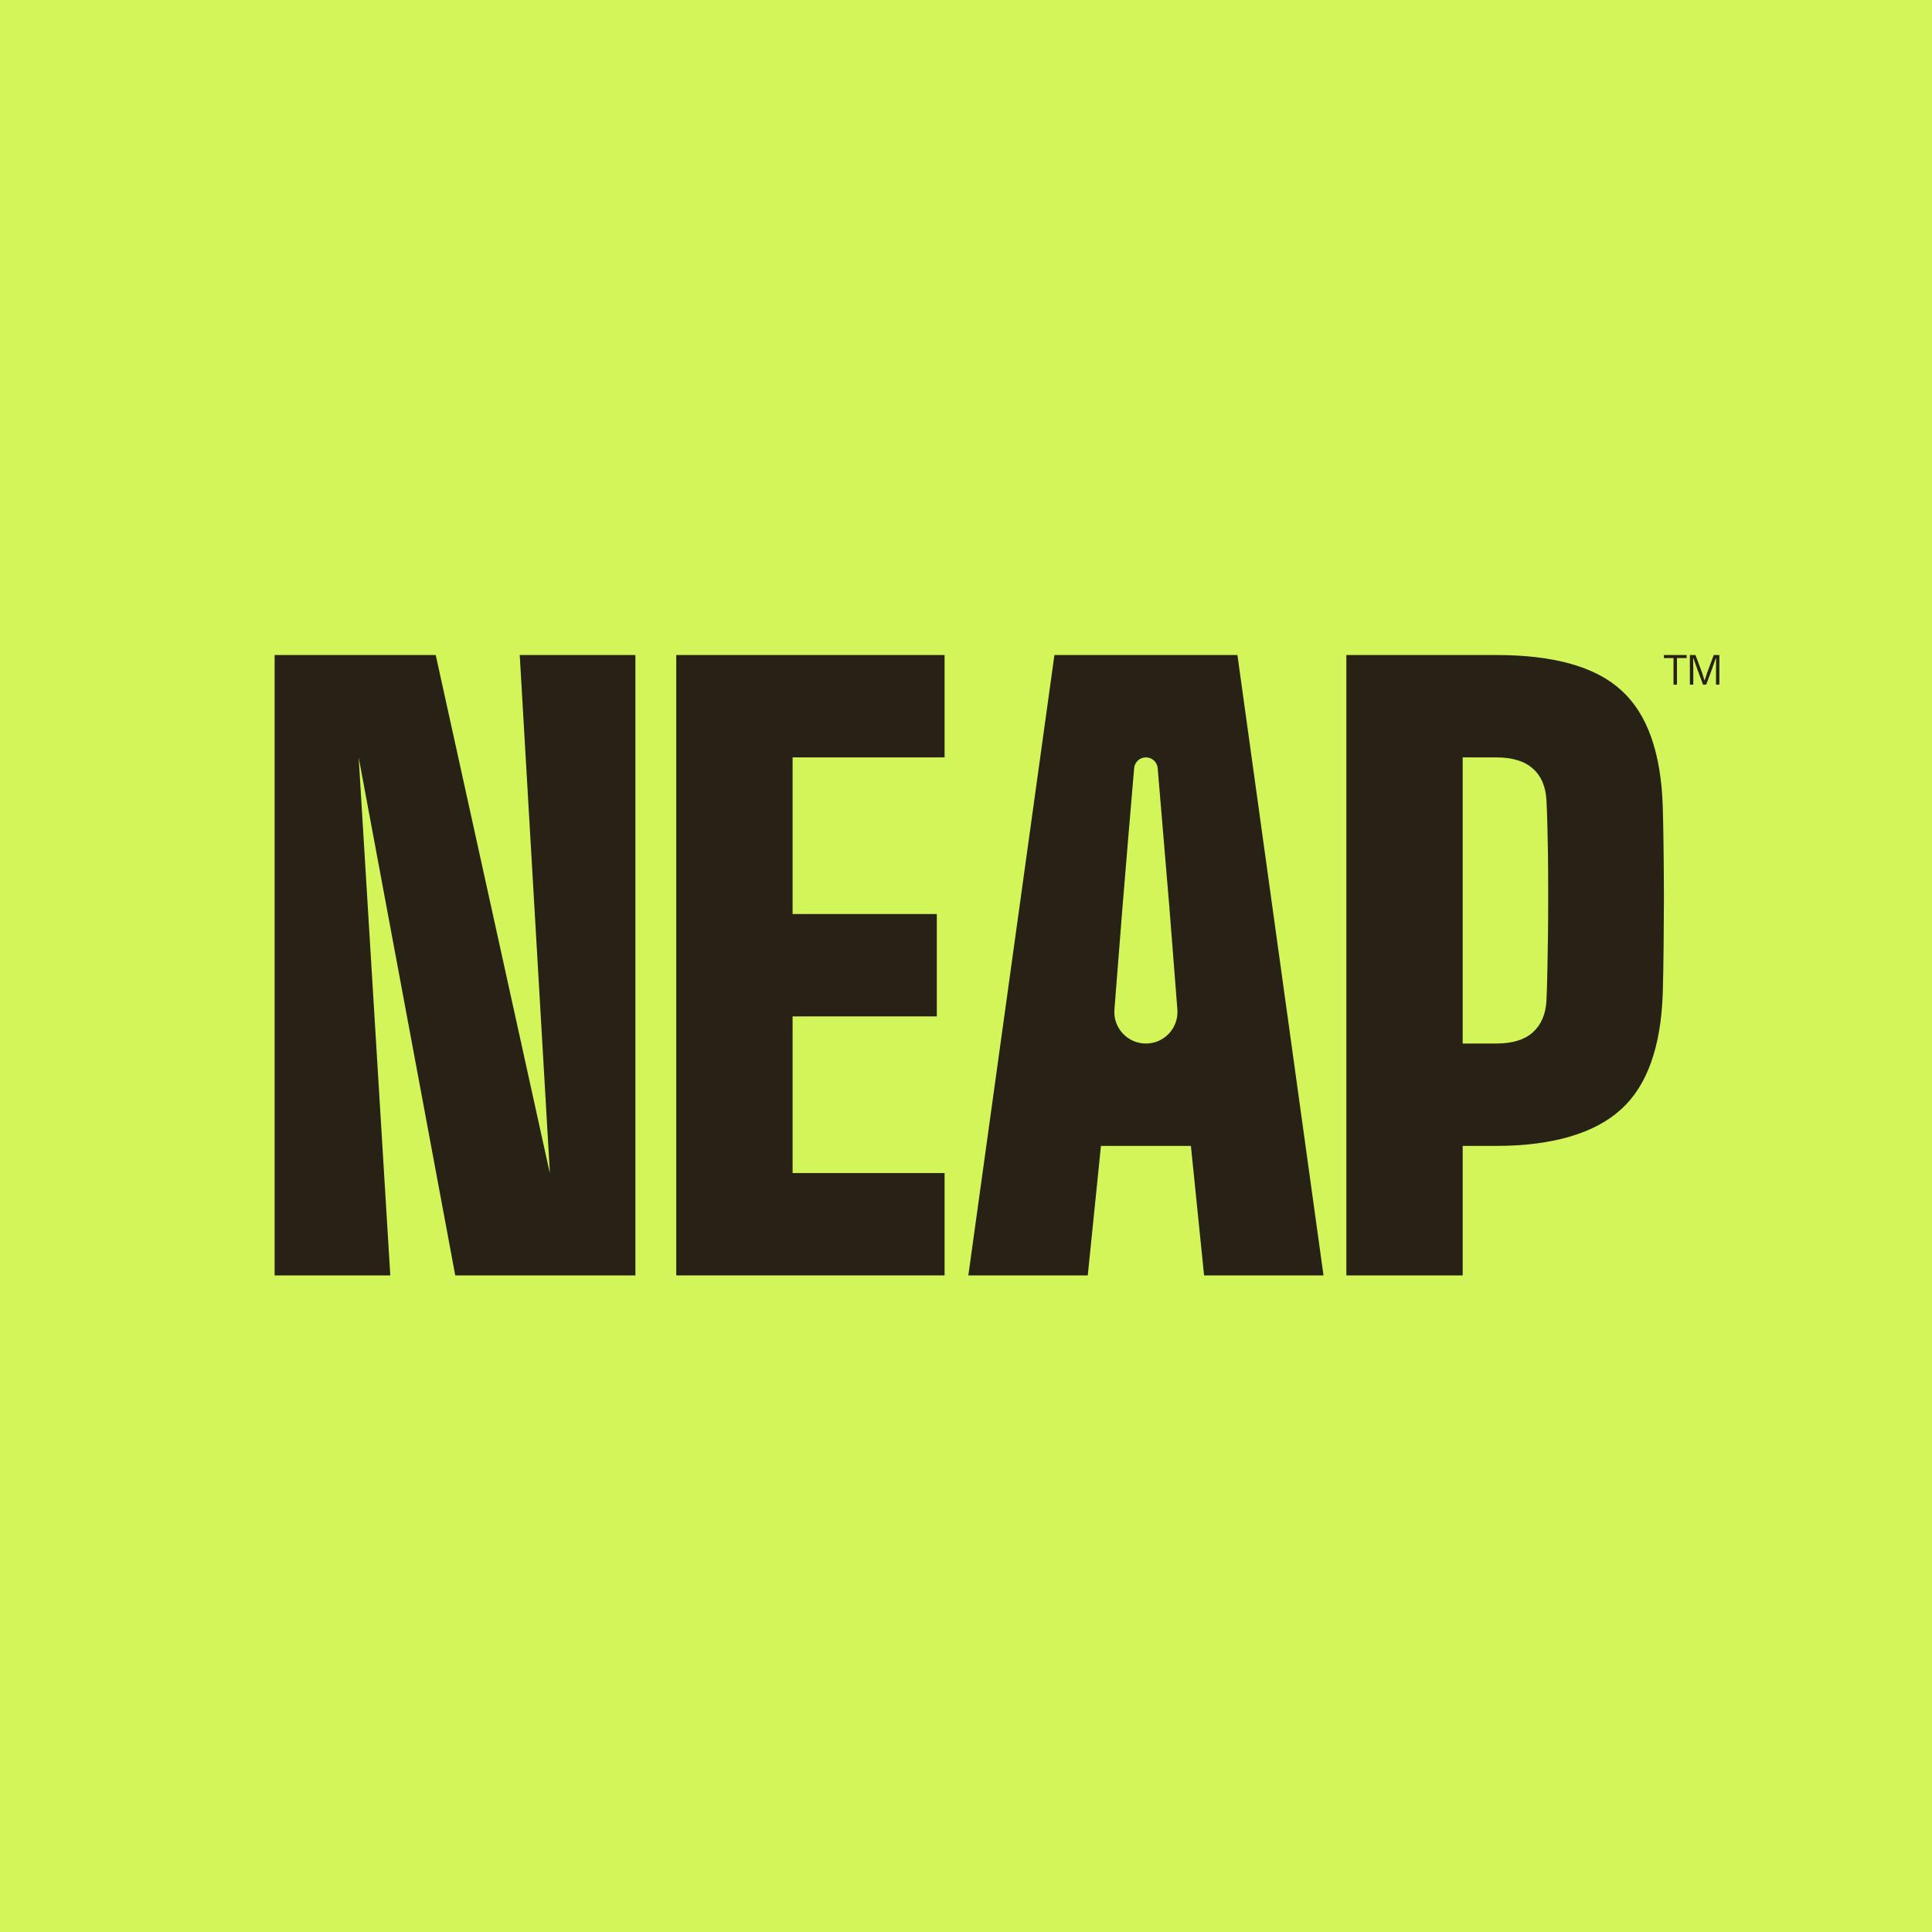 <svg xmlns="http://www.w3.org/2000/svg" fill="none" viewBox="0 0 800 800" height="800" width="800">
<rect fill="#D2F65A" height="800" width="800"></rect>
<path fill="#272116" d="M671.335 285.841C660.738 276.1 643.451 271.23 619.474 271.23H557.5V528.12H605.667V474.494H619.474C643.451 474.494 660.738 469.017 671.335 459.277C682.038 449.536 687.765 433.534 688.514 411.271C688.835 402.279 688.996 379.76 688.996 372.053C688.996 364.346 688.835 342.838 688.514 333.847C687.765 311.476 682.038 295.474 671.335 285.841ZM640.989 387.068C640.882 393.597 640.668 409.202 640.347 414.447C640.026 420.013 638.152 424.347 634.727 427.452C631.302 430.556 626.217 432.108 619.474 432.108H605.667V313.617H619.474C626.217 313.617 631.302 315.169 634.727 318.273C638.152 321.27 640.026 325.605 640.347 331.278C640.668 336.523 640.882 347.525 640.989 354.161C641.096 360.69 641.096 380.432 640.989 387.068Z"></path>
<path fill="#272116" d="M436.612 271.23L400.968 528.12H450.42L455.879 474.494H493.128L498.587 528.12H548.038L512.394 271.23H436.612ZM474.491 432.108C466.875 432.108 460.871 425.628 461.459 418.034C462.395 405.939 463.762 388.419 464.828 375.271C466.371 356.221 468.714 328.734 469.626 318.075C469.842 315.544 471.959 313.617 474.499 313.617C477.043 313.617 479.163 315.566 479.375 318.101L484.179 375.271L487.528 418.01C488.123 425.612 482.115 432.108 474.491 432.108Z"></path>
<path fill="#272116" d="M280.028 528.12H391.133V485.734H328.195V420.871H387.922V378.484H328.195V313.617H391.133V271.23H280.028V528.12Z"></path>
<path fill="#272116" d="M227.673 485.26L227.668 485.738L180.422 271.233H113.713V528.125H161.613L148.518 313.616L188.513 528.125H263.108V271.233H215.208L227.673 485.26Z"></path>
<path fill="#272116" d="M688.996 272.493H692.965V283.492H694.394V272.493H698.397V271.232H688.996V272.493Z"></path>
<path fill="#272116" d="M709.631 271.232L706.923 278.48L705.897 281.659H705.779L704.771 278.48L702.063 271.232H699.742V283.492H701.155V277.118L701.087 272.544H701.205L702.719 276.816L705.191 283.492H706.503L709.009 276.748L710.472 272.544H710.606L710.556 277.102V283.492H711.952V271.232H709.631Z"></path>
</svg>
